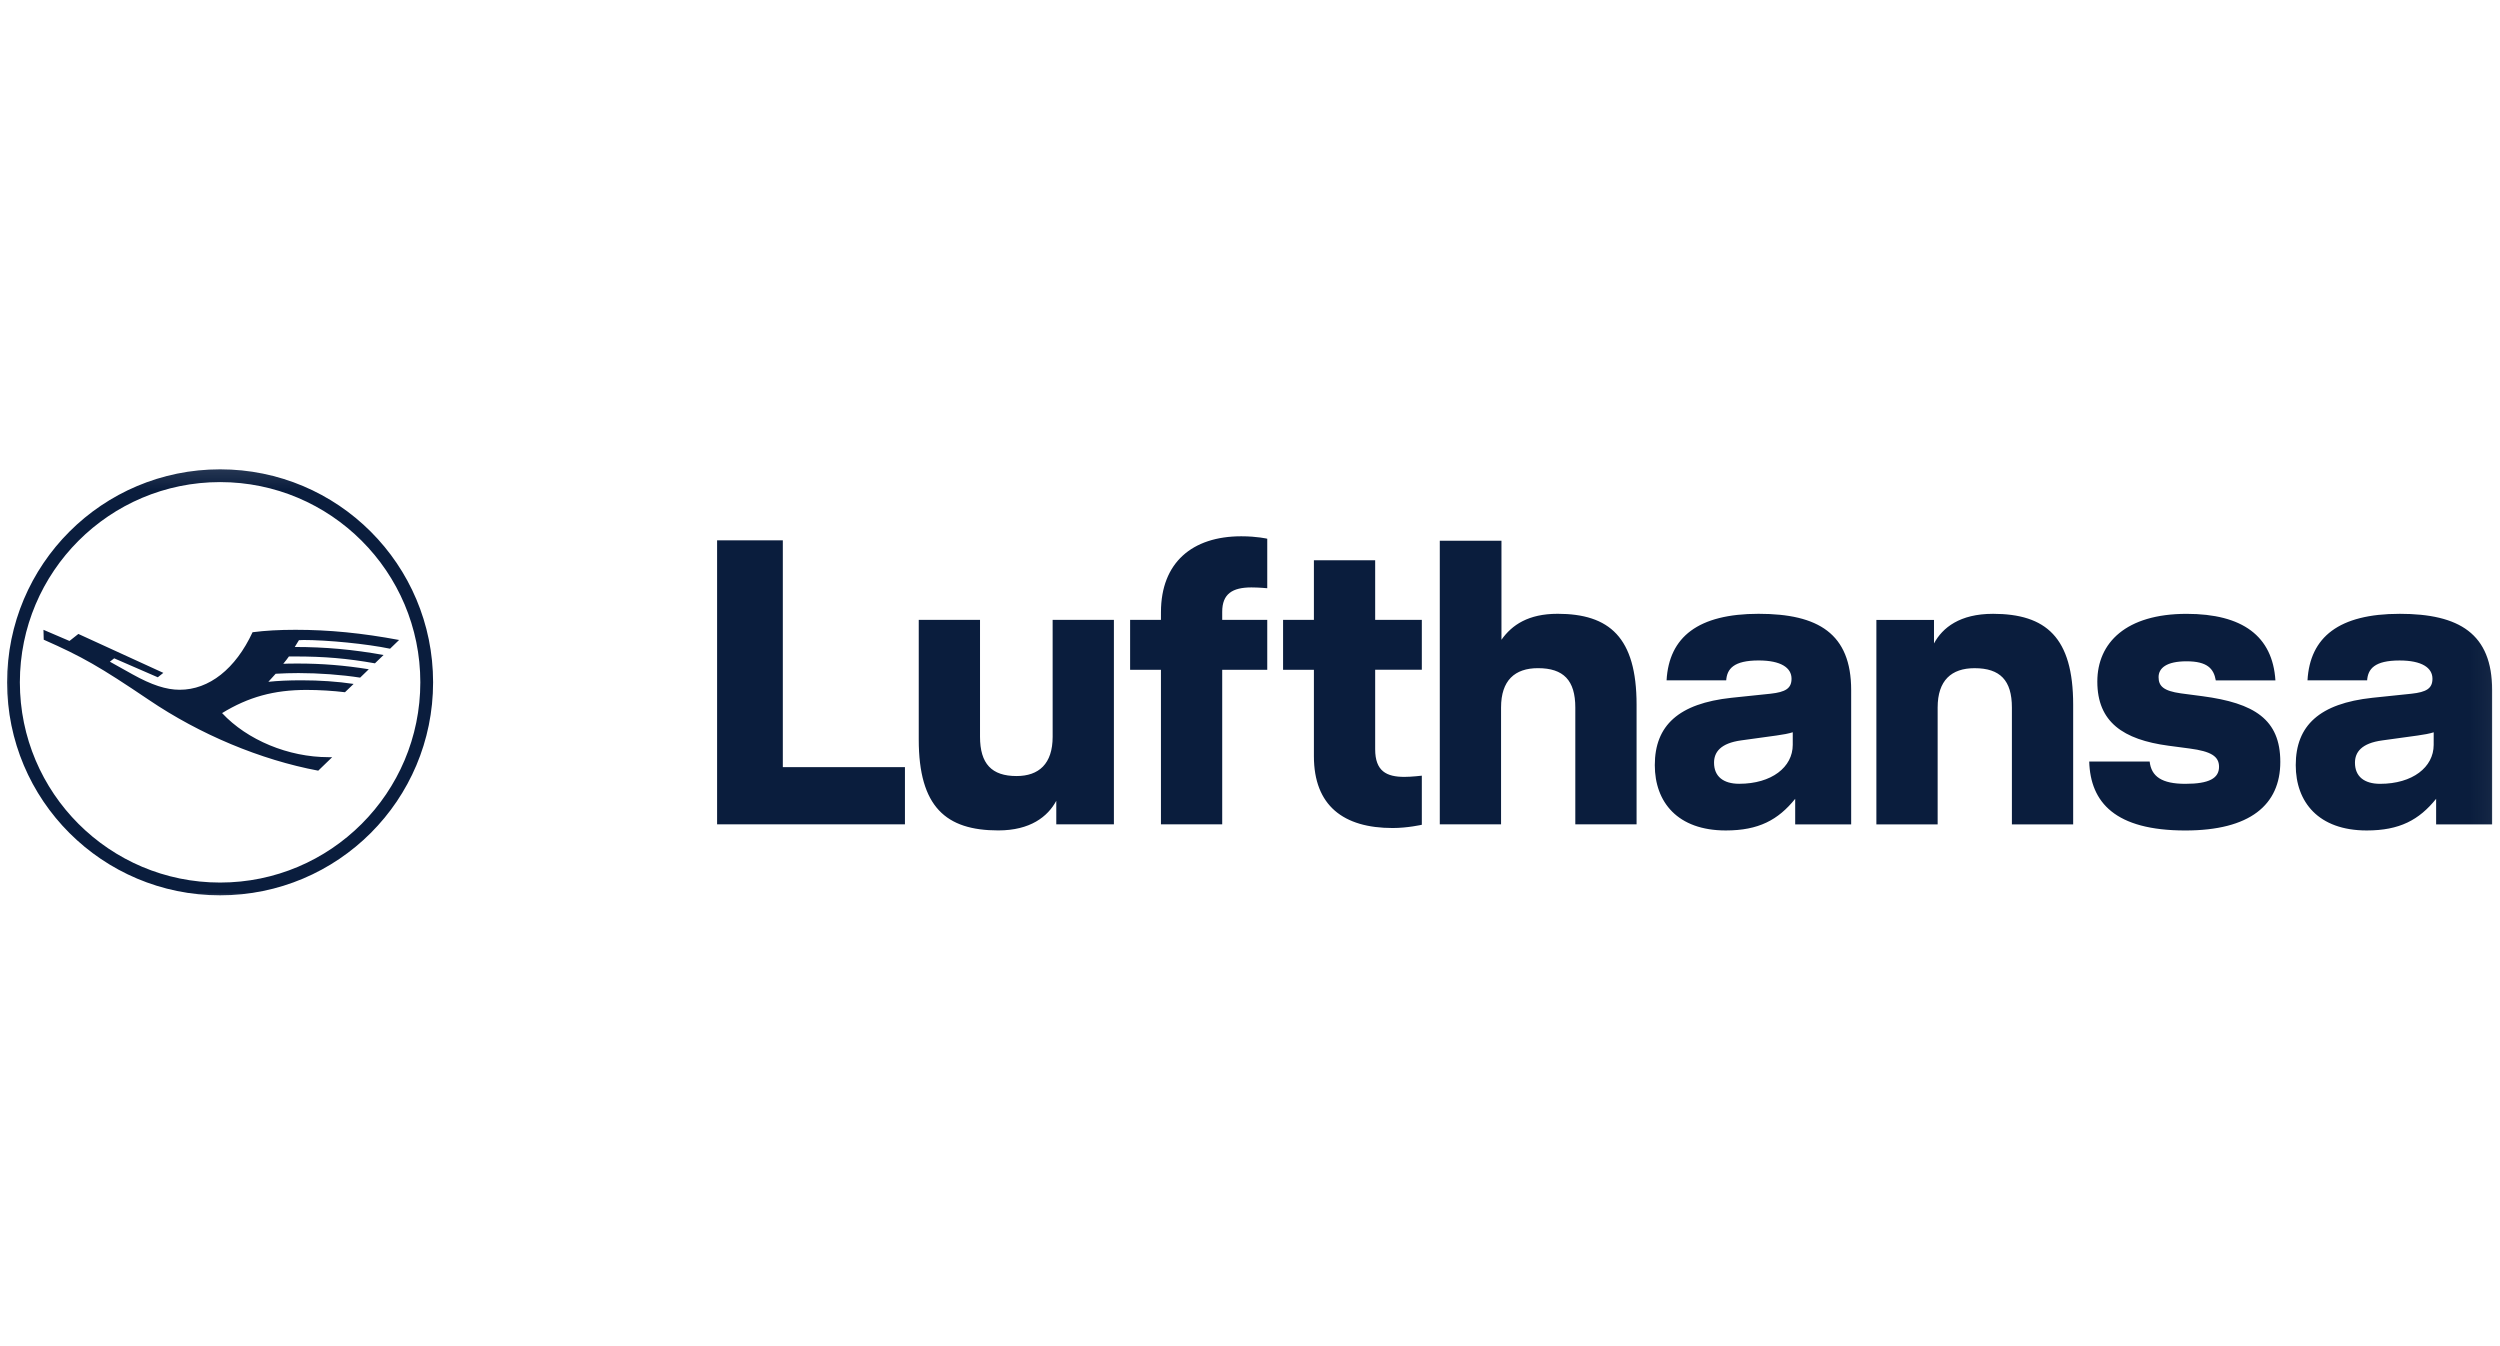 <svg height="70" viewBox="0 0 130 70" width="130" xmlns="http://www.w3.org/2000/svg" xmlns:xlink="http://www.w3.org/1999/xlink"><mask id="a" fill="#fff"><path d="m0 22.891h129.96v-22.891h-129.96z" fill="#fff" fill-rule="evenodd"/></mask><g fill="none" fill-rule="evenodd" mask="url(#a)" transform="matrix(1 0 0 -1 0 46.93)"><path d="m15.421 13.285c-.084 0-.155-.002-.195-.007-.047-.084-.115-.197-.217-.354 1.586 0 3.026-.131 4.618-.416l-.45-.434c-1.438.255-2.631.357-4.153.357-.221 0-.268 0-.321-.002-.053-.08-.173-.235-.292-.379.135.009.396.013.757.013 1.251 0 2.421-.093 3.69-.297l-.45-.436c-.966.151-2.146.237-3.205.237-.377 0-.804-.013-1.187-.035-.086-.1-.312-.343-.381-.419.507.053 1.065.078 1.73.078.946 0 1.85-.062 2.704-.188l-.45-.432c-.609.075-1.349.12-2.002.12-1.686 0-3.015-.365-4.388-1.205 1.309-1.404 3.453-2.292 5.531-2.292h.195l-.726-.702c-2.997.563-6.151 1.881-8.815 3.686-2.563 1.73-3.46 2.241-5.46 3.125l-.013.514 1.353-.58.461.365 4.419-2.024-.288-.23-2.268.986-.224-.175 1.178-.658c.995-.554 1.752-.802 2.452-.802 1.531 0 2.904 1.085 3.79 2.992.667.086 1.378.126 2.233.126 1.754 0 3.457-.168 5.387-.529l-.47-.454c-1.2.25-3.24.454-4.543.454m-4.295-12.614c-5.748 0-10.412 4.663-10.412 10.412 0 5.748 4.663 10.412 10.412 10.412 5.748 0 10.412-4.663 10.412-10.412 0-5.748-4.663-10.412-10.412-10.412m0 21.488c-6.125 0-11.076-4.951-11.076-11.076 0-6.125 4.951-11.076 11.076-11.076 6.125 0 11.076 4.951 11.076 11.076 0 6.125-4.951 11.076-11.076 11.076m29.262-15.486h6.35v-2.975h-9.768v14.768h3.418zm14.03 7.658h3.186v-10.633h-2.996v1.224c-.443-.823-1.35-1.54-3.017-1.54-2.721 0-4.135 1.224-4.135 4.726v6.224h3.186v-6.076c0-1.414.612-2.046 1.899-2.046 1.16 0 1.878.633 1.878 2.046zm5.633.401c0 2.574 1.625 3.945 4.177 3.945.823 0 1.35-.127 1.35-.127v-2.574s-.443.042-.823.042c-.992 0-1.519-.338-1.519-1.266v-.422h2.342v-2.595h-2.342v-8.038h-3.186v8.038h-1.603v2.595h1.603zm11.139-.401h2.426v-2.595h-2.426v-4.135c0-1.139.591-1.435 1.519-1.435.38 0 .907.063.907.063v-2.553s-.738-.169-1.519-.169c-2.553 0-4.093 1.16-4.093 3.734v4.494h-1.603v2.595h1.603v3.101h3.186zm9.479.316c2.7 0 4.114-1.224 4.114-4.726v-6.224h-3.186v6.076c0 1.413-.612 2.046-1.941 2.046-1.203 0-1.92-.633-1.92-2.046v-6.076h-3.186v14.747h3.207v-5.148c.549.781 1.414 1.35 2.911 1.35m12.236-6.814c0-1.16-1.097-2.025-2.785-2.025-.823 0-1.308.38-1.308 1.097 0 .548.338 1.013 1.414 1.16l1.835.253c.316.042.654.105.844.169zm-1.772 6.814c-3.144 0-4.663-1.203-4.789-3.46h3.101c.042.591.38 1.034 1.688 1.034 1.16 0 1.709-.38 1.709-.949 0-.507-.317-.696-1.097-.781l-2.025-.211c-2.743-.295-3.988-1.435-3.988-3.502 0-1.92 1.181-3.397 3.692-3.397 1.709 0 2.722.548 3.608 1.646v-1.329h2.911v6.983c0 2.933-1.709 3.966-4.81 3.966m12.177 0c2.764 0 4.177-1.224 4.177-4.726v-6.224h-3.186v6.076c0 1.413-.612 2.046-1.941 2.046-1.203 0-1.92-.633-1.92-2.046v-6.076h-3.186v10.633h2.996v-1.224c.443.823 1.35 1.54 3.059 1.54m10.898-4.283c2.7-.359 4.051-1.203 4.051-3.418 0-2.236-1.582-3.565-4.937-3.565-3.65 0-4.937 1.456-5 3.587h3.143c.085-.781.633-1.161 1.857-1.161 1.245 0 1.751.295 1.751.886 0 .548-.422.802-1.519.949l-1.118.148c-2.342.316-3.692 1.224-3.692 3.333 0 2.025 1.498 3.523 4.641 3.523 2.911 0 4.473-1.16 4.62-3.46h-3.101c-.106.612-.443.992-1.519.992-1.055 0-1.456-.359-1.456-.823 0-.464.253-.717 1.16-.844zm12.026-2.532c0-1.16-1.097-2.025-2.785-2.025-.823 0-1.308.38-1.308 1.097 0 .548.338 1.013 1.414 1.16l1.836.253c.316.042.654.105.844.169zm-1.772 6.815c-3.143 0-4.662-1.203-4.789-3.46h3.101c.042.591.38 1.034 1.688 1.034 1.16 0 1.709-.38 1.709-.949 0-.506-.316-.696-1.097-.78l-2.025-.211c-2.743-.295-3.987-1.435-3.987-3.502 0-1.92 1.182-3.397 3.692-3.397 1.709 0 2.722.548 3.608 1.646v-1.329h2.912v6.983c0 2.932-1.709 3.966-4.81 3.966" fill="#0a1d3d" fill-rule="nonzero" transform="translate(.319 .363)"/></g></svg>
